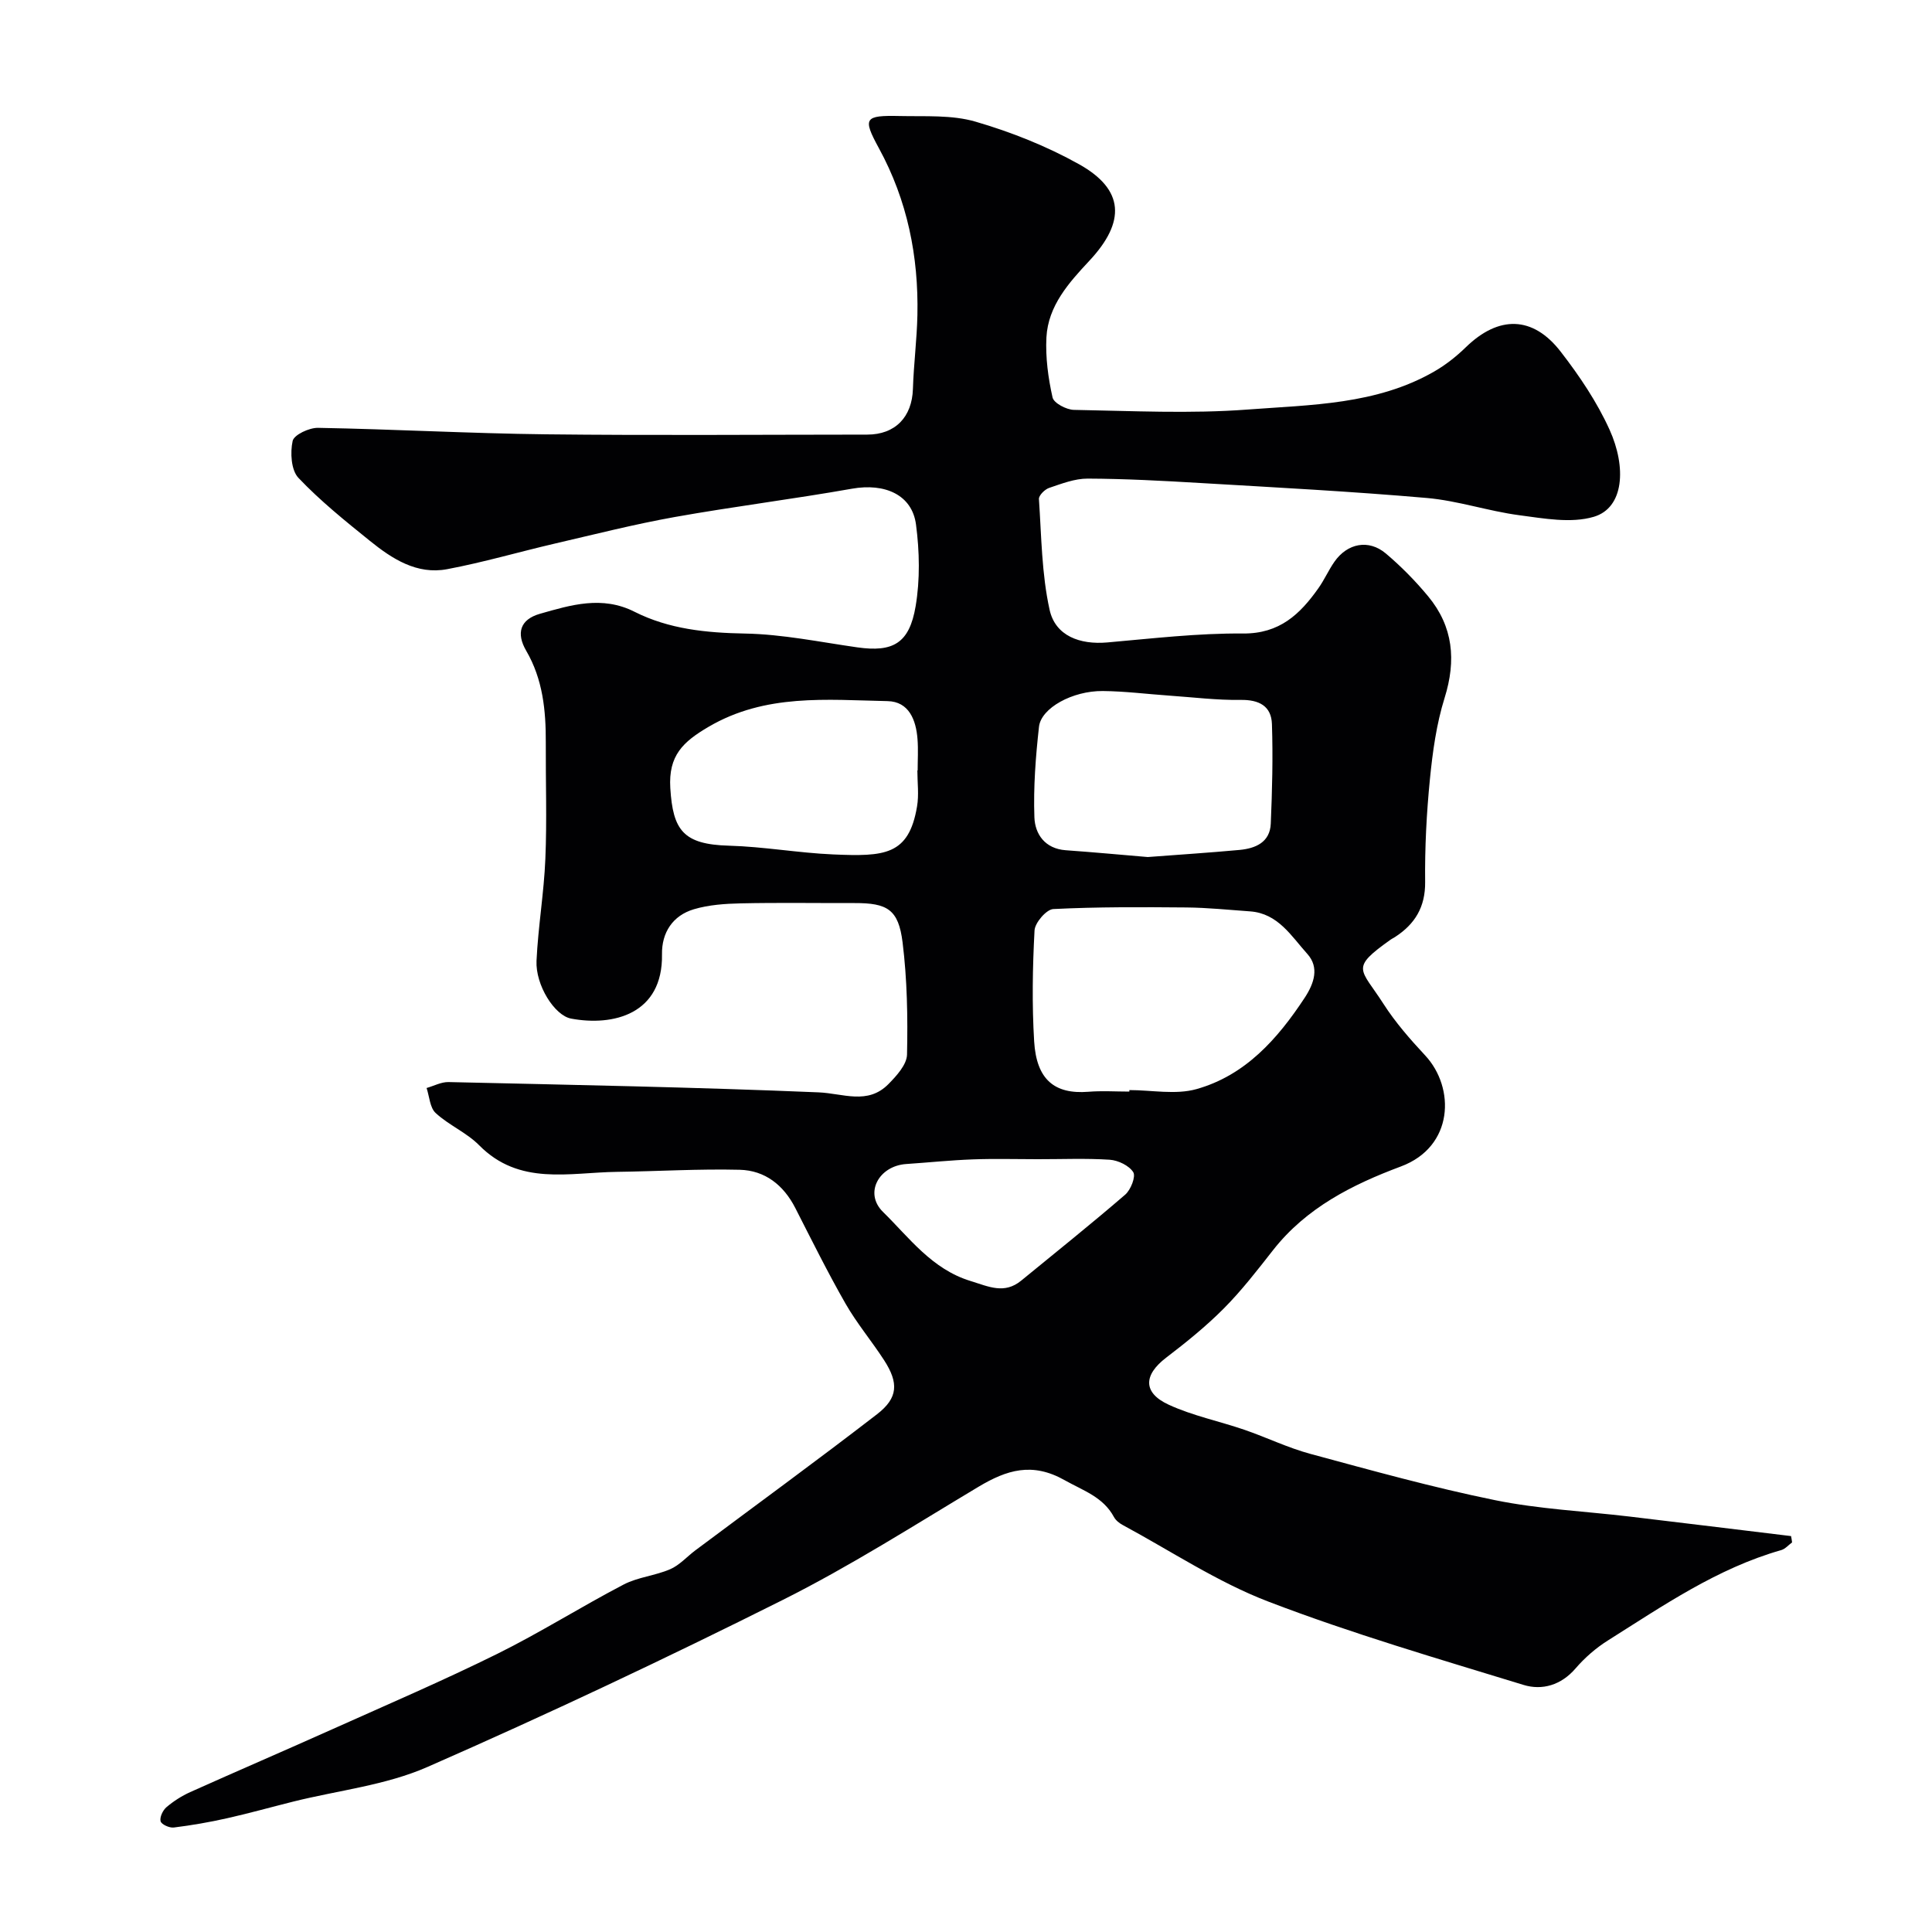<svg enable-background="new 0 0 400 400" viewBox="0 0 400 400" xmlns="http://www.w3.org/2000/svg"><path d="m371.03 319.34c-.74.54-1.41 1.35-2.24 1.59-13.25 3.77-24.44 11.5-35.89 18.71-2.48 1.56-4.79 3.57-6.7 5.79-2.98 3.47-6.92 4.59-10.75 3.42-17.71-5.43-35.53-10.62-52.81-17.24-10.54-4.03-20.17-10.47-30.19-15.87-.71-.38-1.45-.97-1.82-1.66-2.25-4.17-6.35-5.45-10.2-7.62-6.71-3.79-11.98-2.14-17.84 1.36-13.41 8.03-26.64 16.48-40.59 23.46-24.21 12.12-48.73 23.69-73.52 34.56-8.64 3.79-18.48 4.84-27.76 7.16-4.57 1.14-9.12 2.42-13.71 3.45-3.64.82-7.34 1.46-11.04 1.92-.89.11-2.55-.64-2.72-1.3-.22-.83.46-2.27 1.21-2.91 1.47-1.25 3.16-2.33 4.91-3.12 9.8-4.4 19.67-8.64 29.48-13.04 11.4-5.11 22.9-10.05 34.09-15.58 8.91-4.41 17.36-9.76 26.18-14.36 2.95-1.54 6.54-1.83 9.63-3.17 1.93-.83 3.45-2.58 5.18-3.88 12.56-9.39 25.24-18.63 37.65-28.21 4.37-3.37 4.51-6.47 1.46-11.19-2.57-3.97-5.65-7.63-7.99-11.72-3.7-6.47-7.01-13.16-10.4-19.8-2.43-4.75-6.28-7.77-11.5-7.9-8.47-.21-16.96.32-25.44.43-9.86.13-20.17 2.94-28.51-5.51-2.59-2.62-6.27-4.15-9-6.67-1.2-1.1-1.29-3.41-1.88-5.18 1.51-.43 3.03-1.26 4.54-1.23 25.54.58 51.08 1.06 76.59 2.13 5.1.21 10.18 2.65 14.48-1.7 1.69-1.71 3.81-4.04 3.86-6.12.17-7.74.03-15.56-.92-23.23-.85-6.84-3.15-8.16-9.97-8.14-7.83.02-15.67-.11-23.5.06-3.26.07-6.64.3-9.74 1.22-4.38 1.3-6.68 4.84-6.6 9.33.2 12.44-10.13 14.93-18.82 13.31-3.44-.64-7.39-6.95-7.16-11.97.33-7.04 1.54-14.05 1.83-21.09.34-8.02.05-16.06.09-24.1.03-6.63-.61-13.09-4.05-18.99-2.12-3.64-1.28-6.48 2.83-7.66 6.44-1.84 12.88-3.8 19.57-.43 7.17 3.62 14.88 4.37 22.9 4.52 7.77.14 15.52 1.76 23.26 2.86 7.35 1.04 10.76-.8 12.06-8.51.93-5.5.81-11.35.08-16.91-.81-6.19-6.46-8.63-13.25-7.43-12.21 2.16-24.53 3.69-36.74 5.87-8.32 1.49-16.54 3.58-24.78 5.49-7.44 1.73-14.8 3.89-22.29 5.3-6.28 1.19-11.4-2.14-16.02-5.87-5.12-4.13-10.29-8.29-14.79-13.04-1.51-1.6-1.72-5.23-1.19-7.64.28-1.27 3.43-2.75 5.26-2.71 15.72.28 31.43 1.16 47.14 1.34 22.19.25 44.38.07 66.56.06 5.8 0 9.28-3.64 9.46-9.46.16-5.11.82-10.2.93-15.3.25-12.15-2.07-23.72-7.97-34.53-3.42-6.27-3-6.83 4.31-6.67 5.26.12 10.77-.27 15.7 1.17 7.38 2.15 14.72 5.07 21.42 8.81 9.4 5.25 9.69 11.91 2.14 19.99-4.23 4.53-8.54 9.3-8.89 15.87-.21 4.13.36 8.38 1.27 12.43.26 1.17 2.87 2.54 4.42 2.57 12 .21 24.05.83 35.98-.07 13.1-.99 26.62-.99 38.58-7.85 2.39-1.37 4.63-3.14 6.6-5.06 6.77-6.58 13.85-6.55 19.64.95 3.87 5 7.5 10.39 10.1 16.13 3.51 7.74 3.03 16.18-3.27 18.04-4.71 1.39-10.32.34-15.43-.33-6.43-.85-12.71-3.01-19.15-3.57-15.6-1.36-31.26-2.18-46.9-3.1-7.76-.46-15.53-.88-23.3-.91-2.67-.01-5.39 1.05-7.99 1.93-.89.3-2.15 1.56-2.1 2.3.52 7.67.56 15.49 2.21 22.94 1.2 5.41 6.29 7.25 11.95 6.75 9.35-.82 18.73-1.93 28.09-1.85 7.58.06 11.81-4 15.62-9.39 1.22-1.72 2.08-3.7 3.29-5.44 2.69-3.87 7.11-4.74 10.67-1.73 3.16 2.67 6.12 5.68 8.76 8.87 5.19 6.27 5.83 13.24 3.4 21.02-1.69 5.4-2.48 11.16-3.04 16.82-.7 7.06-1.07 14.2-.99 21.29.05 5.22-2.12 8.73-6.25 11.41-.27.18-.58.31-.85.5-8.56 6.07-6.28 5.92-1.54 13.31 2.46 3.84 5.53 7.35 8.65 10.7 6.24 6.7 5.94 18.89-5.02 22.98-10.07 3.76-19.59 8.55-26.47 17.32-3.24 4.13-6.47 8.32-10.16 12.04s-7.81 7.04-11.98 10.23c-4.7 3.59-4.86 7.27.55 9.75 4.95 2.28 10.43 3.39 15.62 5.17 4.6 1.58 9.02 3.74 13.69 5 12.68 3.43 25.36 6.96 38.22 9.58 9.12 1.86 18.53 2.29 27.81 3.39 11.17 1.33 22.33 2.7 33.49 4.05.1.45.15.88.21 1.31zm-137.21-93.34c0-.1 0-.21 0-.31 4.65 0 9.58 1.01 13.89-.2 10.11-2.84 16.79-10.37 22.41-18.91 1.97-3 3.06-6.29.55-9.08-3.3-3.66-6.06-8.4-11.86-8.81-4.4-.31-8.79-.77-13.19-.81-9.19-.08-18.39-.13-27.55.33-1.42.07-3.79 2.82-3.88 4.42-.41 7.64-.54 15.34-.08 22.97.48 7.93 4.22 10.99 11.22 10.44 2.81-.23 5.66-.04 8.49-.04zm3.81-48.56c6.52-.49 12.76-.9 18.99-1.47 3.33-.31 6.32-1.58 6.48-5.45.29-6.86.47-13.74.24-20.6-.12-3.74-2.65-5.07-6.48-5.01-4.92.07-9.85-.55-14.78-.89-4.59-.32-9.18-.91-13.77-.95-6.23-.06-12.77 3.5-13.2 7.41-.69 6.21-1.17 12.49-.95 18.72.12 3.49 2.19 6.51 6.47 6.83 5.74.41 11.47.94 17 1.41zm-47.7-17.93h.06c0-2.16.14-4.34-.03-6.49-.3-3.97-1.78-7.77-6.2-7.86-12.58-.26-25.28-1.59-37.06 5.32-5.28 3.1-8.34 5.93-7.92 12.7.54 8.72 2.68 11.65 12.14 11.91 7.2.2 14.37 1.5 21.57 1.81 10.61.45 15.66.23 17.37-9.91.42-2.43.07-4.98.07-7.48zm24.88 80.49c-4.48 0-8.97-.13-13.45.04-4.59.17-9.17.65-13.76.96-5.63.39-8.76 6.02-4.78 9.92 5.44 5.33 10.09 11.84 18.13 14.3 3.77 1.16 6.98 2.78 10.48-.08 7.2-5.9 14.48-11.72 21.53-17.8 1.15-.99 2.23-3.75 1.67-4.65-.86-1.37-3.13-2.46-4.88-2.58-4.96-.32-9.95-.1-14.94-.11z" fill="#010103"/></svg>